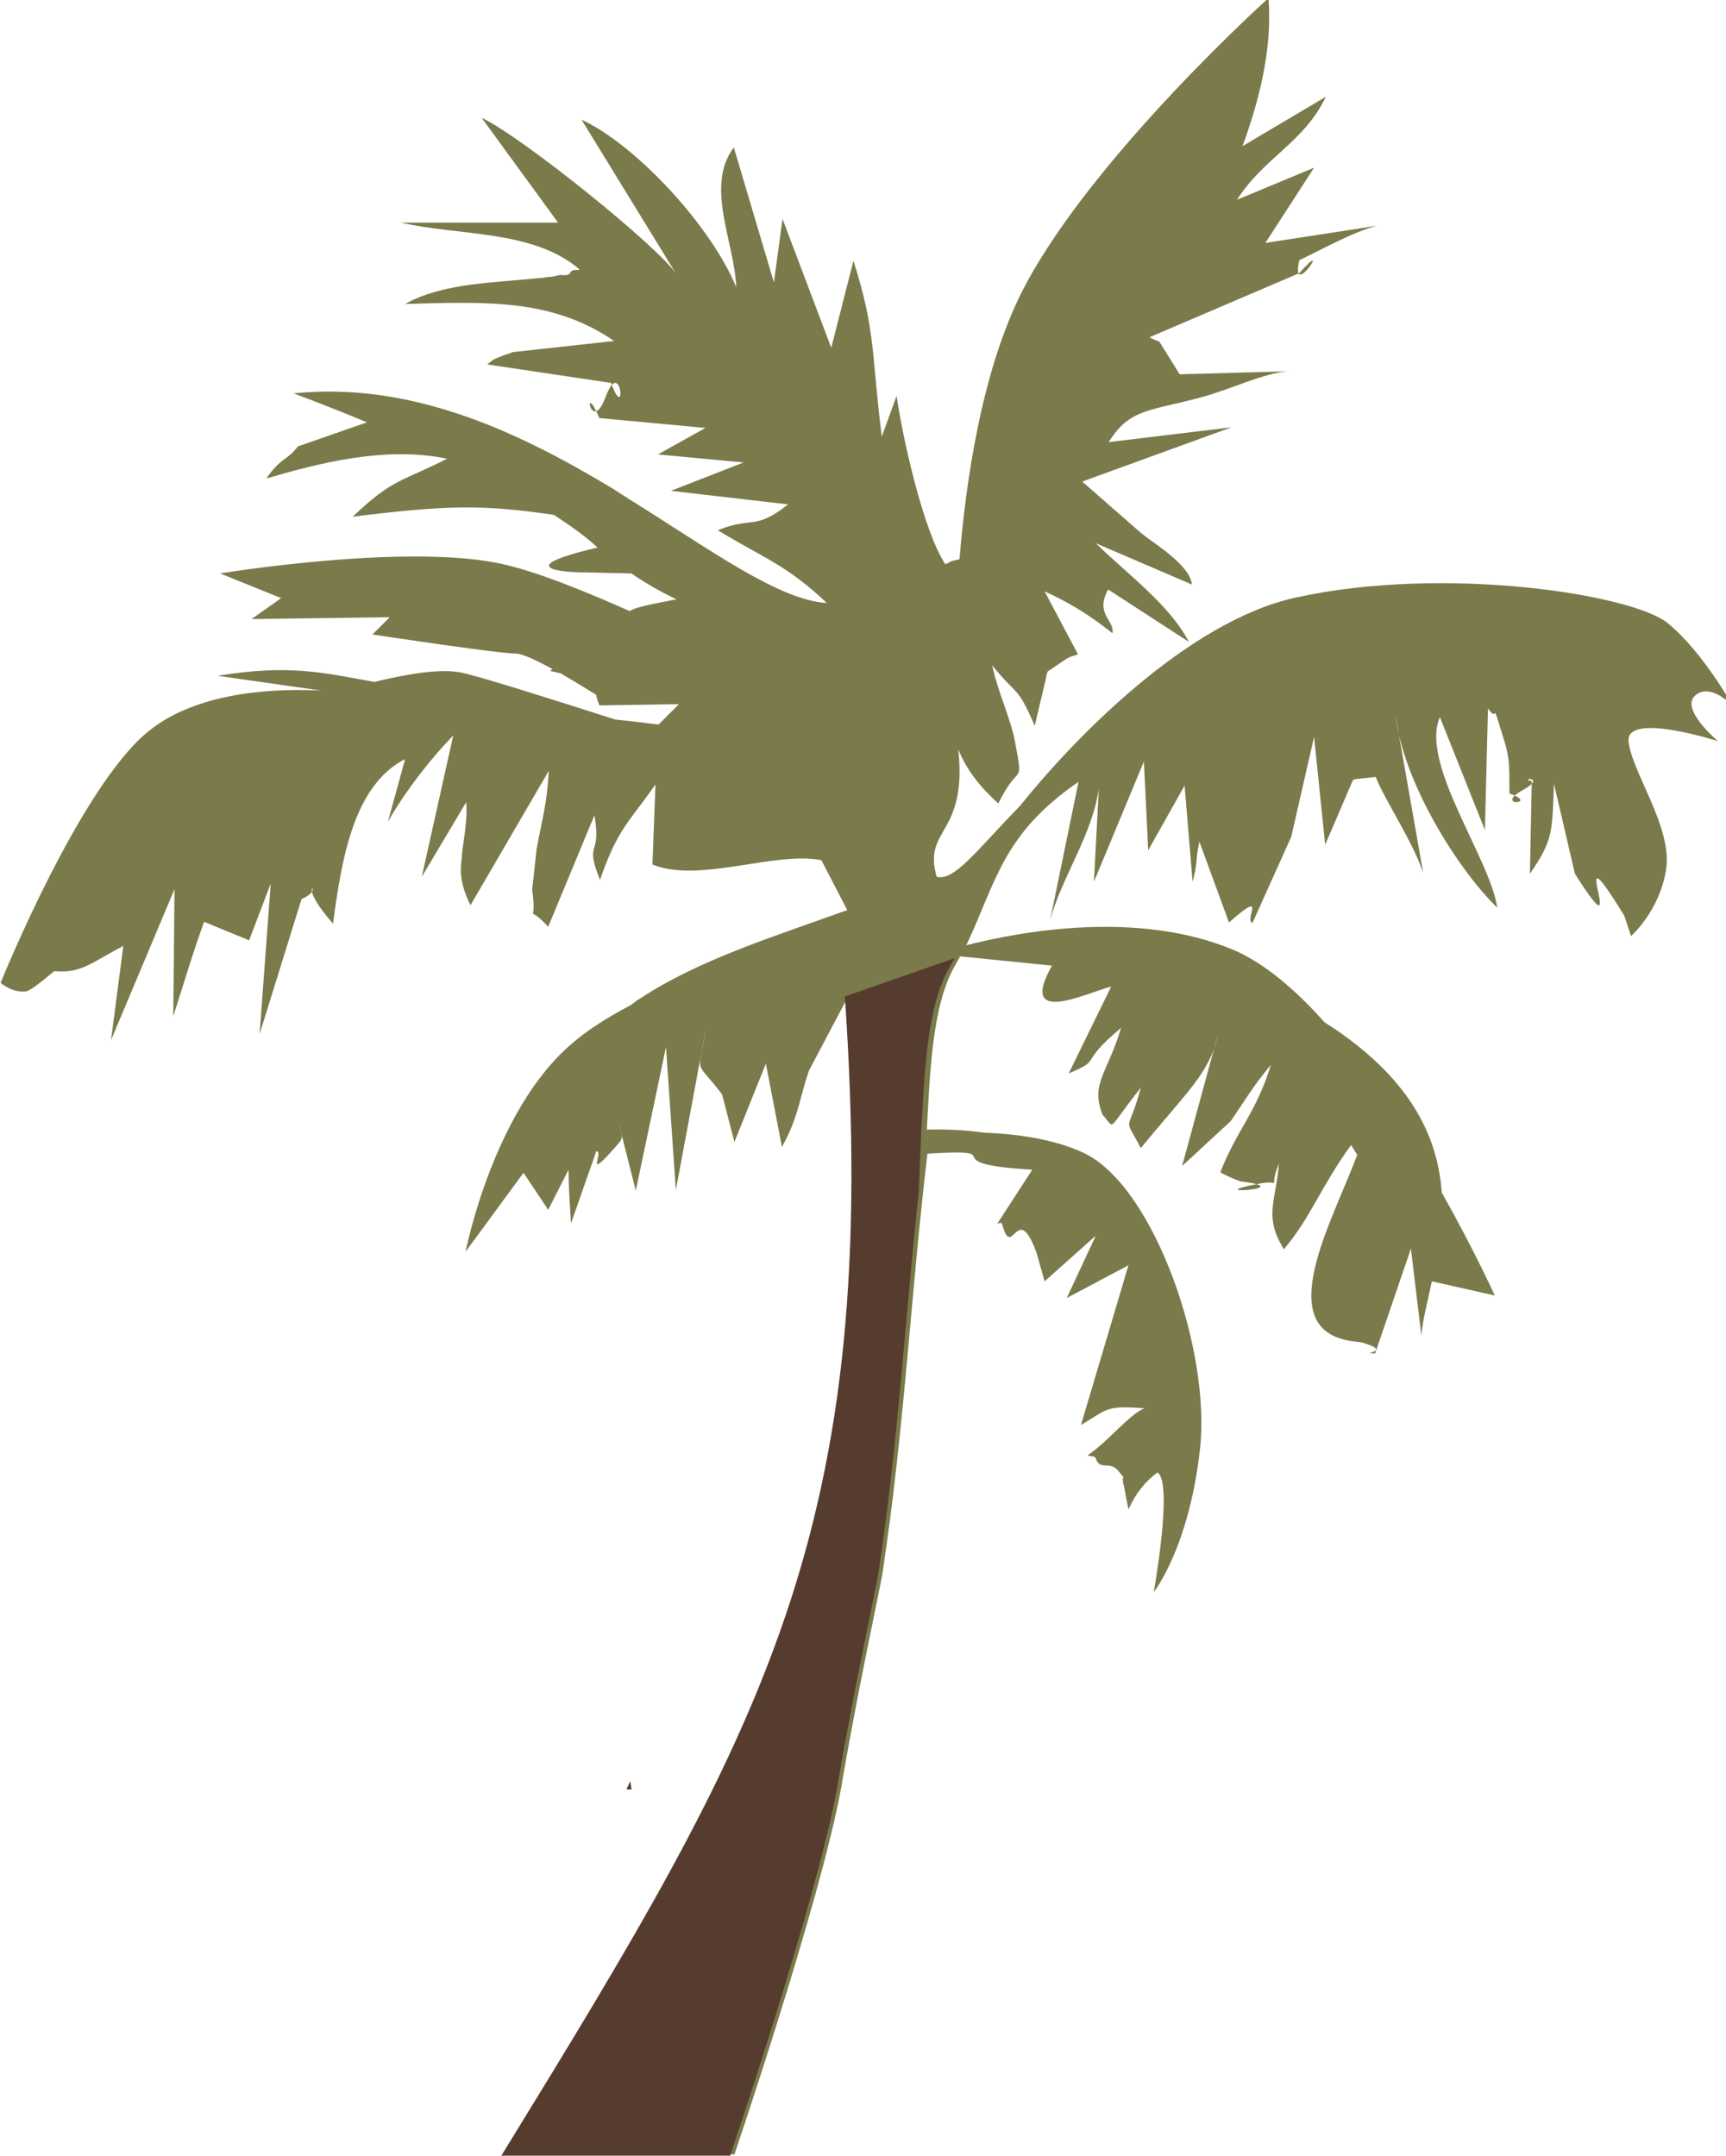 <?xml version="1.0" encoding="UTF-8"?>
<svg id="Capa_2" data-name="Capa 2" xmlns="http://www.w3.org/2000/svg" viewBox="0 0 27.99 34.96">
  <defs>
    <style>
      .cls-1 {
        fill: #563c2e;
      }

      .cls-1, .cls-2 {
        fill-rule: evenodd;
      }

      .cls-2 {
        fill: #7b7a4a;
      }
    </style>
  </defs>
  <g id="_ëÎÓÈ_1" data-name="ëÎÓÈ 1">
    <g>
      <path class="cls-2" d="M15.43,9.1s-.07,.04-.1,.05c-.36-.54-.7-2.09-.79-2.73l-.24,.66c-.17-1.32-.09-1.69-.46-2.85l-.36,1.41-.79-2.09-.14,1.03-.65-2.19c-.47,.63,.01,1.53,.04,2.27-.4-.98-1.61-2.3-2.51-2.72l1.54,2.51c-.26-.42-2.5-2.23-3.16-2.54l1.24,1.7h-2.55c.95,.22,2.14,.11,2.9,.76-.05,.02-.12-.01-.15,.05-.03,.06-.12,.04-.16,.04-.04,0-.11,.03-.17,.03-.06,0-.11,.02-.18,.02-.77,.08-1.56,.08-2.17,.42,1.36-.04,2.39-.08,3.39,.6l-1.64,.18c-.41,.14-.31,.13-.42,.2l2.01,.3c.25,.69,.17-.46-.09,.23-.24,.64-.38-.32-.1,.34l1.72,.16-.77,.43,1.39,.13-1.18,.46,1.9,.22c-.54,.43-.58,.19-1.14,.42,.78,.47,1.11,.56,1.77,1.18-.79-.05-1.88-.86-3.2-1.68h0c-.09-.06-.19-.12-.28-.18-1.48-.89-3.23-1.74-5.17-1.54,0,0,.5,.18,1.19,.47l-1.12,.39c-.17,.23-.28,.18-.51,.52,.85-.25,1.94-.53,2.93-.32-.75,.38-.88,.32-1.53,.94,1.53-.19,2.1-.2,3.26-.03,.28,.18,.53,.36,.71,.53-1.53,.36-.36,.4-.35,.4l.9,.02c.23,.16,.48,.3,.73,.42-.3,.06-.6,.11-.72,.17l-.04,.02c-.72-.32-1.46-.62-2.01-.75-1.53-.37-4.63,.14-4.63,.14l.99,.4-.48,.34,2.24-.03-.28,.28s2.04,.31,2.33,.31c.1,0,.33,.11,.59,.25l-.04,.03,.17,.04c.21,.12,.42,.25,.58,.35,0,.04,.02,.09,.05,.17l1.29-.02s-.08,.08-.11,.11l-.22,.22c-.26-.03-.49-.06-.7-.08-.94-.3-2.13-.68-2.49-.76-.36-.08-.97,.04-1.42,.15-.82-.15-1.38-.29-2.54-.1l1.68,.24h0c-.59-.03-1.94-.03-2.79,.65-1.12,.89-2.41,4.09-2.41,4.09,0,0,.18,.16,.4,.14,.06,0,.23-.13,.47-.33,.43,.04,.59-.13,1.12-.41l-.2,1.53,1.03-2.45-.02,2.06c.14-.43,.3-.98,.5-1.53l.73,.3,.35-.92-.18,2.44,.68-2.19c.45-.19-.17-.38,.51,.4,.14-1.04,.33-2.24,1.17-2.67l-.28,1.02c.27-.49,.74-1.08,1.06-1.4l-.51,2.29,.72-1.21c.03,.32-.07,.74-.07,.89,0,.06-.09,.33,.14,.78l1.27-2.18c-.03,.54-.1,.74-.2,1.28,0,.02-.07,.65-.07,.65,.09,.66-.14,.17,.26,.6l.75-1.81c.12,.7-.17,.4,.09,1.05,.29-.84,.47-.93,.9-1.55l-.05,1.3c.75,.31,1.99-.22,2.74-.07l.42,.81c-1.19,.43-2.4,.8-3.37,1.44-.05,.03-.1,.07-.14,.1-.38,.2-.71,.41-.95,.62-1.28,1.08-1.73,3.38-1.73,3.38l.94-1.28,.4,.6,.33-.65c0,.27,.02,.56,.04,.87l.41-1.17c.13,0-.18,.47,.24,.01,.24-.27,.18-.18,.12-.48l.28,1.11,.49-2.33,.16,2.32,.49-2.63c-.13,.82-.2,.47,.26,1.08l.2,.77,.51-1.27,.26,1.35c.27-.48,.28-.78,.44-1.24l.65-1.23c.6,8.69-1.33,11.91-5.57,18.81h3.71s1.39-4.09,1.73-5.94c.01-.06,.02-.12,.03-.18,.26-1.5,.6-3.05,.64-3.3,.36-2.37,.45-4.44,.73-6.81,1.45-.09,0,.16,1.7,.26l-.57,.88s.07-.04,.08,0c.17,.62,.24-.41,.56,.47l.13,.46,.83-.74-.47,1.01,1-.53-.77,2.59c.44-.26,.4-.32,1.03-.27-.24,.09-.59,.54-.92,.76,.04,.03,.11,0,.13,.05,.06,.21,.23,.03,.37,.21,.16,.2,.02-.02,.09,.26l.07,.36c.12-.27,.28-.46,.47-.6,.26,.16-.06,1.94-.06,1.94,0,0,.57-.71,.75-2.32,.18-1.61-.75-4.26-1.88-4.8-.49-.23-1.09-.31-1.61-.33-.29-.04-.61-.06-.94-.05,.05-.87,.08-1.98,.44-2.63,.03-.06,.07-.12,.1-.18l1.49,.15c-.57,1.01,.59,.43,.96,.34l-.69,1.41c.58-.25,.12-.13,.85-.74-.22,.74-.5,.9-.3,1.41,.22,.23,.04,.29,.62-.44-.21,.79-.29,.42,0,.98,.76-.93,1.12-1.22,1.25-1.84l-.58,2.13,.79-.73c.24-.35,.37-.58,.65-.91-.24,.78-.55,1.05-.82,1.74,.05,.04,.29,.14,.33,.15,.99,.12-.72,.23,.28,.04,.45-.09,.14,.16,.34-.33-.05,.63-.25,.85,.08,1.39,.44-.52,.59-1,1.09-1.69,.03,.05,.07,.11,.1,.16-.39,1.05-1.41,2.83-.09,3.02l.16,.02c.55,.16-.07,.17,.22,.18l.58-1.7,.17,1.41c.02-.25,.1-.55,.17-.88l1.02,.23s-.33-.73-.86-1.67c-.06-.85-.45-1.78-1.73-2.65l-.17-.11c-.48-.54-.99-.97-1.49-1.18-1.54-.64-3.42-.3-4.32-.07,.48-1.01,.58-1.8,1.82-2.65l-.46,2.24c.19-.7,.69-1.39,.79-2.14l-.08,1.52,.81-1.95,.07,1.44,.59-1.05,.13,1.56c.09-.33,.04-.33,.11-.65l.48,1.31c.64-.56,.24-.05,.38,.01l.63-1.4,.37-1.62,.18,1.75,.39-.91s.04-.1,.07-.15l.36-.04c.13,.35,.61,1.06,.77,1.56l-.45-2.56c.13,1.1,1.02,2.51,1.65,3.12-.11-.79-1.26-2.34-.93-3.09l.73,1.83,.05-1.97c.19,.27,.03-.24,.26,.51,.11,.35,.08,.51,.09,.87,.5,.17-.28,.22,.22-.06,.4-.22-.09-.19,.14-.14l-.03,1.5c.38-.55,.36-.68,.39-1.46l.34,1.46c.96,1.52-.23-1,.8,.68l.11,.33s.47-.41,.57-1.09c.1-.68-.57-1.59-.61-2.07-.04-.48,1.45,0,1.45,0,0,0-.62-.52-.37-.74s.61,.17,.61,.17c0,0-.48-.87-1.05-1.34-.56-.47-3.62-.95-6.03-.42-1.77,.38-3.64,2.33-4.47,3.37-.73,.75-1.07,1.23-1.36,1.16-.23-.8,.5-.66,.35-2.07,.13,.34,.38,.64,.65,.88,.34-.7,.41-.24,.27-1-.07-.38-.28-.81-.37-1.24,.41,.51,.4,.31,.69,.98l.18-.76s.01-.08,.03-.12l.31-.21s.08-.04,.09-.04c.01,0,.08-.02,.09-.03l-.54-1.02c.44,.2,.79,.43,1.1,.68,.04-.21-.29-.31-.07-.71l1.31,.85c-.32-.61-1-1.1-1.51-1.6l1.56,.67c-.04-.32-.58-.64-.82-.83l-.96-.84,2.42-.88-1.99,.24c.34-.55,.67-.5,1.51-.73,.49-.13,1.08-.43,1.48-.42l-1.84,.05-.33-.53s-.11-.04-.16-.07l2.43-1.04c.56-.63-.15,.47,0-.21,.36-.17,.89-.47,1.27-.56l-1.82,.28,.79-1.22-1.25,.52c.44-.69,1.09-.93,1.44-1.67l-1.35,.8c.25-.69,.49-1.55,.42-2.4,0,0-2.8,2.52-3.94,4.65-.71,1.33-.97,3.22-1.07,4.45h0Zm-5.19,19.92l-.02-.13s-.04,.09-.06,.13h.07Z"/>
      <path class="cls-1" d="M13.7,16.15c.6,8.69-1.33,11.91-5.57,18.81h3.71s1.39-4.09,1.73-5.94c.01-.06,.02-.12,.03-.18,.26-1.5,.6-3.05,.64-3.3,.33-2.17,.43-4.09,.66-6.22h0s.04-.97,.04-.97c.05-.87,.08-1.98,.44-2.63,.03-.06,.07-.12,.1-.18l-1.78,.62h0Zm-3.46,12.87l-.02-.13s-.04,.09-.06,.13h.07Z"/>
    </g>
  </g>
</svg>
